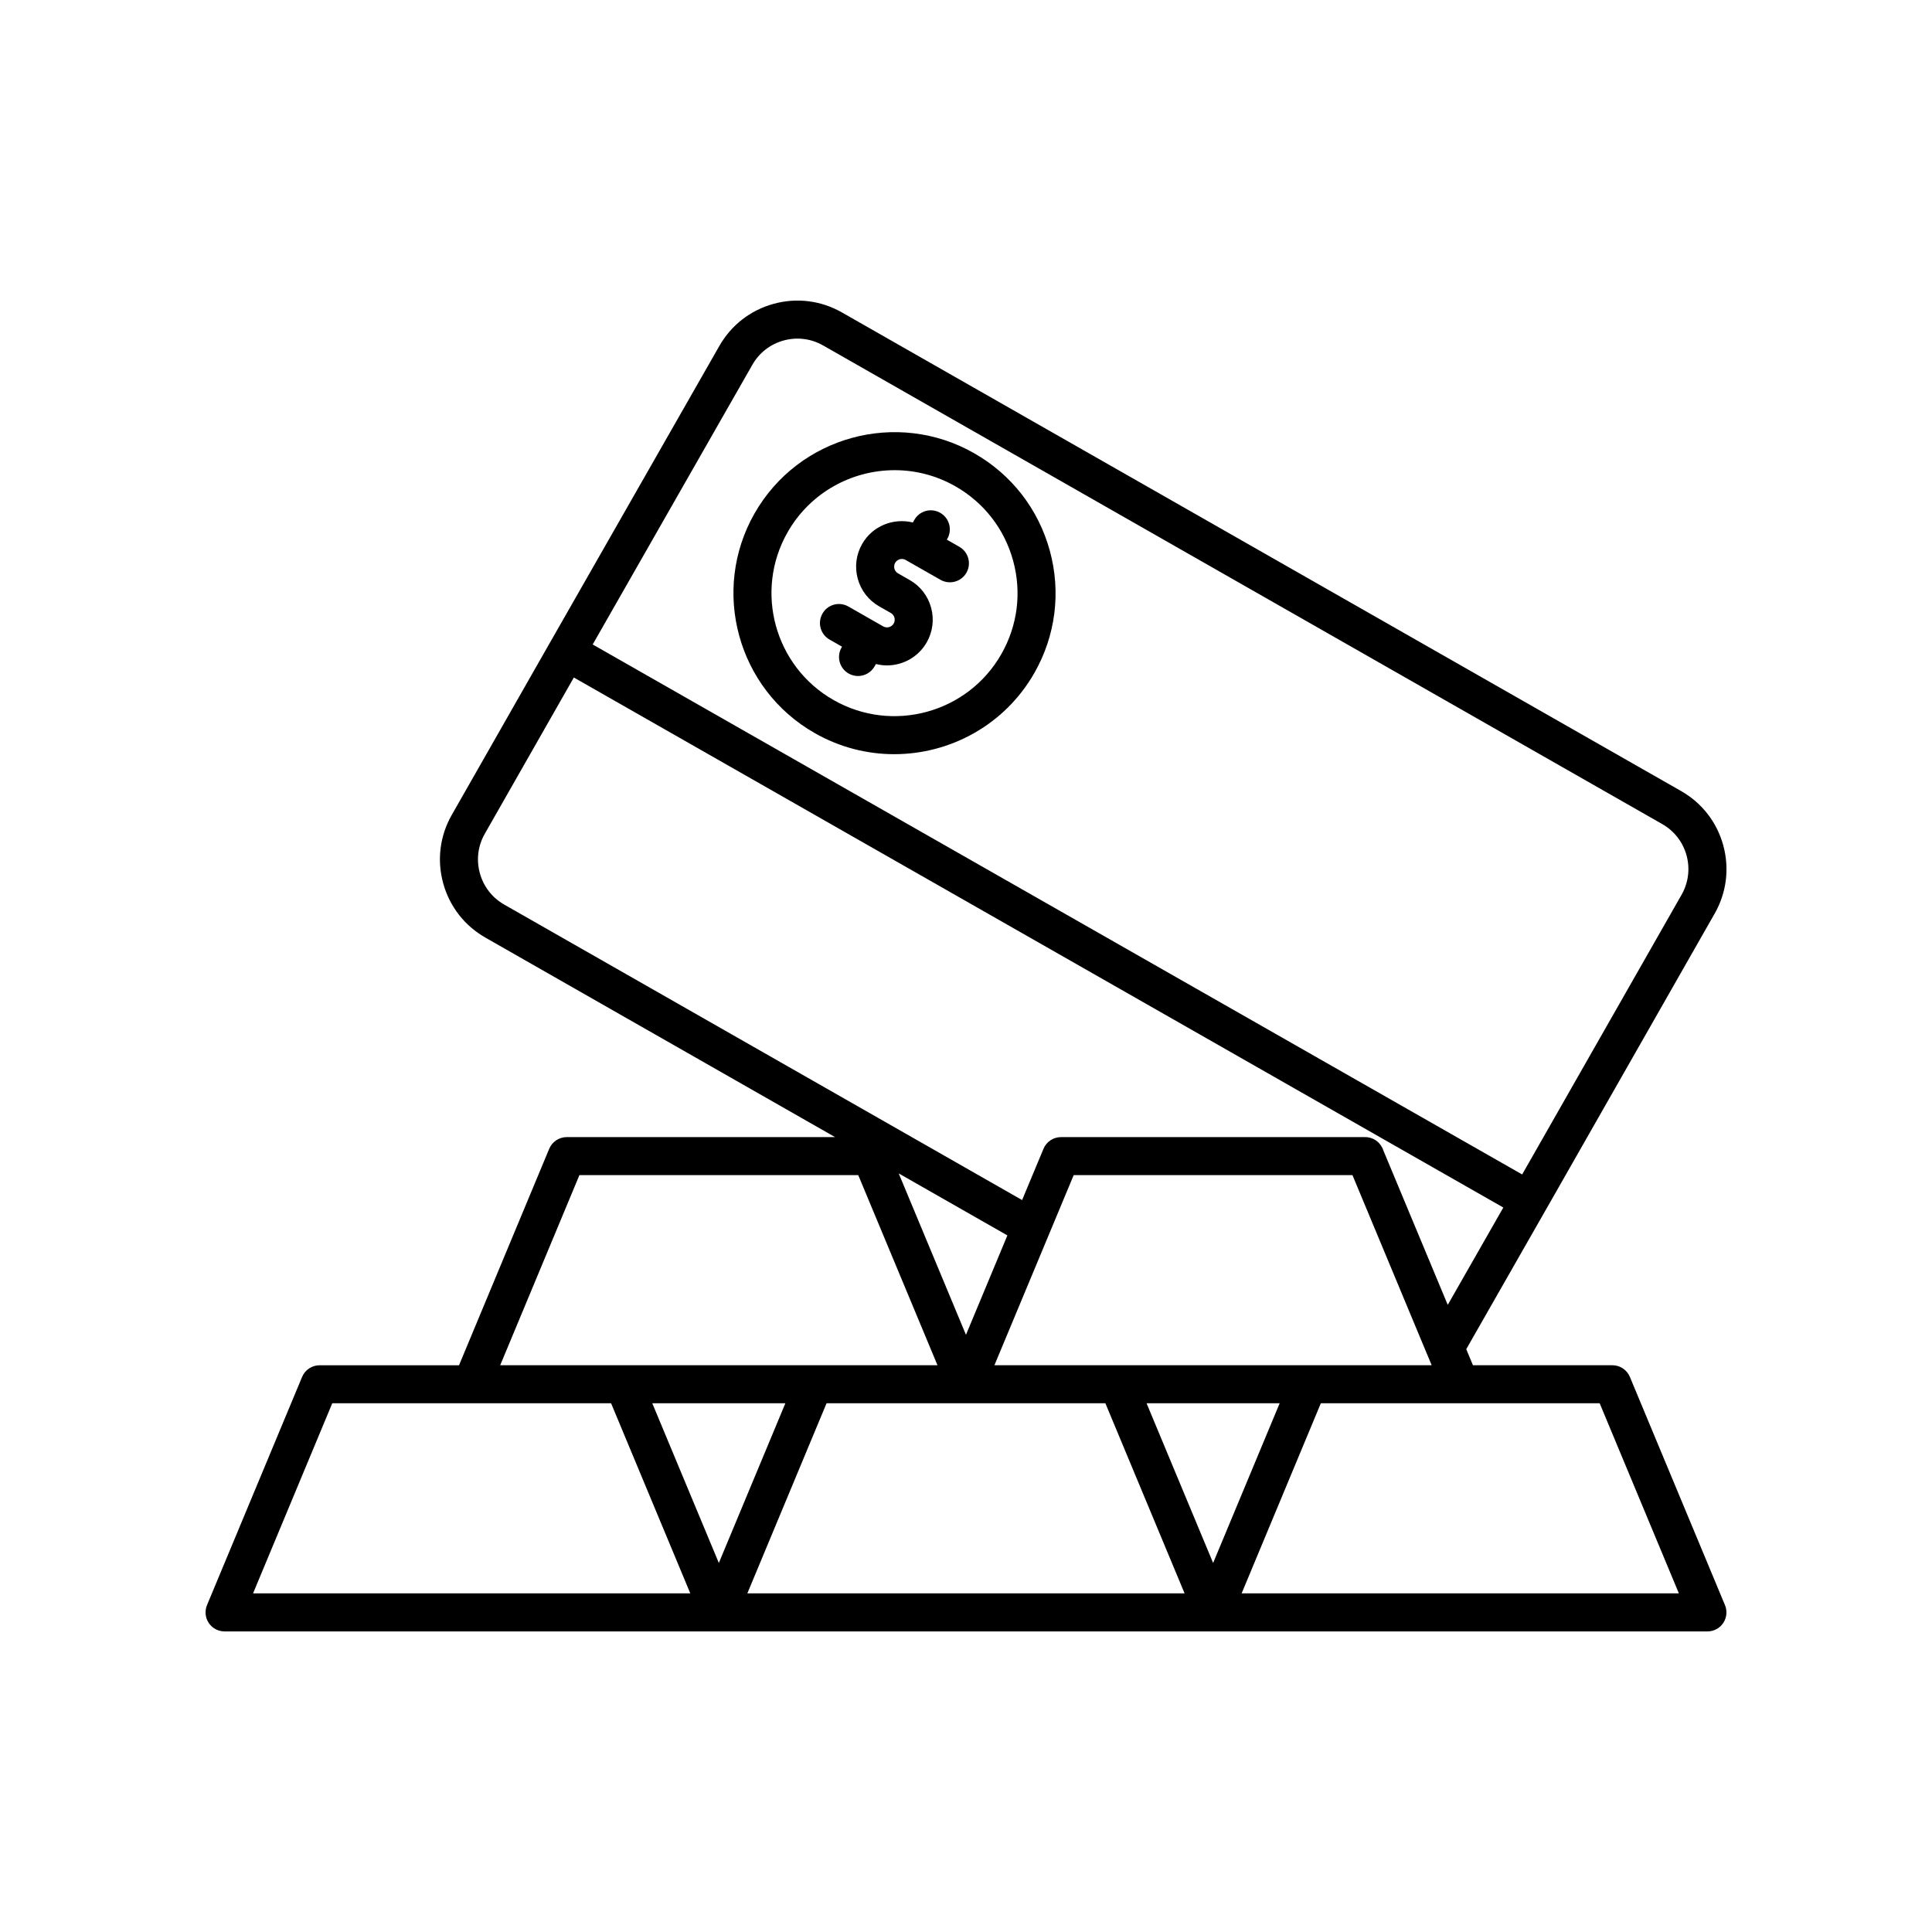 <?xml version="1.0" encoding="UTF-8"?>
<!-- Uploaded to: ICON Repo, www.svgrepo.com, Generator: ICON Repo Mixer Tools -->
<svg fill="#000000" width="800px" height="800px" version="1.1" viewBox="144 144 512 512" xmlns="http://www.w3.org/2000/svg">
 <g>
  <path d="m402.18 264.12c-20.434-11.656-46.547-4.516-58.215 15.938-11.656 20.438-4.508 46.555 15.938 58.215 6.652 3.793 13.902 5.594 21.066 5.594 14.844 0 29.285-7.738 37.152-21.531 5.644-9.898 7.094-21.41 4.09-32.402-3.012-11-10.125-20.164-20.031-25.812zm7.184 53.223c-8.895 15.621-28.855 21.074-44.473 12.168-15.617-8.906-21.074-28.852-12.168-44.469 6.008-10.535 17.031-16.441 28.375-16.441 5.465 0 11.012 1.379 16.094 4.277 7.566 4.309 13 11.312 15.297 19.715 2.301 8.398 1.191 17.184-3.125 24.75z"/>
  <path d="m398.23 288.9-3.309-1.887 0.129-0.23c1.383-2.414 0.543-5.496-1.875-6.875-2.422-1.398-5.496-0.543-6.875 1.875l-0.387 0.68c-5.133-1.266-10.691 0.891-13.441 5.703-1.605 2.812-2.012 6.082-1.16 9.207 0.855 3.121 2.879 5.723 5.684 7.32l3.086 1.762c0.633 0.363 0.871 0.926 0.953 1.23 0.082 0.305 0.168 0.91-0.195 1.551-0.551 0.973-1.801 1.32-2.781 0.766l-1.531-0.875c-0.004-0.004-0.008-0.008-0.012-0.012-0.004-0.004-0.012-0.004-0.016-0.004l-7.664-4.375c-2.43-1.391-5.496-0.547-6.875 1.875-1.383 2.422-0.543 5.496 1.875 6.875l3.312 1.891-0.137 0.238c-1.379 2.422-0.531 5.496 1.883 6.875 0.789 0.449 1.645 0.66 2.488 0.66 1.75 0 3.453-0.914 4.383-2.543l0.363-0.637c0.961 0.238 1.938 0.371 2.91 0.371 4.215 0 8.32-2.199 10.555-6.117 1.598-2.812 2.012-6.082 1.156-9.199-0.855-3.125-2.879-5.727-5.684-7.32l-3.078-1.762c-0.641-0.363-0.871-0.926-0.953-1.23-0.082-0.305-0.172-0.914 0.191-1.551 0.562-0.984 1.812-1.324 2.789-0.762l9.227 5.258c2.414 1.367 5.496 0.531 6.875-1.883 1.375-2.418 0.531-5.492-1.887-6.875z"/>
  <path d="m601.13 569.36-25.191-60.457c-0.781-1.875-2.617-3.102-4.648-3.102h-36.945l-1.773-4.258 21.078-36.922c0-0.004 0.004-0.004 0.008-0.008l44.738-78.492c3.16-5.543 3.969-11.984 2.277-18.129-1.691-6.141-5.676-11.246-11.211-14.383l-222.34-126.81c-5.543-3.164-11.988-3.969-18.125-2.277-6.141 1.688-11.254 5.672-14.391 11.207l-44.785 78.441c0 0.004-0.004 0.004-0.008 0.008l-26.098 45.797c-3.152 5.531-3.957 11.961-2.262 18.109 1.691 6.141 5.668 11.254 11.199 14.402l92.652 52.859h-71.113c-2.031 0-3.867 1.227-4.648 3.102l-23.898 57.359h-36.945c-2.031 0-3.867 1.227-4.648 3.102l-25.191 60.457c-0.648 1.555-0.477 3.332 0.457 4.734 0.934 1.402 2.508 2.242 4.191 2.242h392.98c1.684 0 3.258-0.84 4.191-2.242 0.93-1.41 1.102-3.184 0.453-4.738zm-257.77-328.65c1.816-3.203 4.762-5.5 8.305-6.477 3.543-0.973 7.258-0.512 10.465 1.312l222.34 126.82c3.203 1.812 5.5 4.758 6.477 8.301 0.973 3.547 0.508 7.262-1.32 10.465l-42.238 74.113-246.32-140.45zm-65.723 143.02c-3.199-1.82-5.496-4.777-6.469-8.324-0.98-3.547-0.516-7.258 1.305-10.445l23.602-41.414 246.32 140.46-14.727 25.797-17.07-40.938c-0.645-2.035-2.555-3.519-4.809-3.519h-80.609c-2.031 0-3.867 1.219-4.648 3.102l-5.664 13.578zm150.9 71.691h73.879l19.883 47.73c0.004 0.016 0.016 0.023 0.023 0.039l1.09 2.613h-115.88zm-28.547 42.316-17.824-42.773 28.801 16.43zm-102.44-42.316h73.895l21 50.383h-32.758l-50.383-0.004h-32.746zm-86.488 110.84 20.992-50.383h73.891l20.992 50.383zm105.8-50.379h35.27l-17.633 42.32zm25.191 50.379 20.992-50.383h73.891l20.992 50.383zm105.8-50.379h35.27l-17.633 42.32zm25.191 50.379 20.992-50.383h73.891l20.992 50.383z"/>
 </g>
</svg>